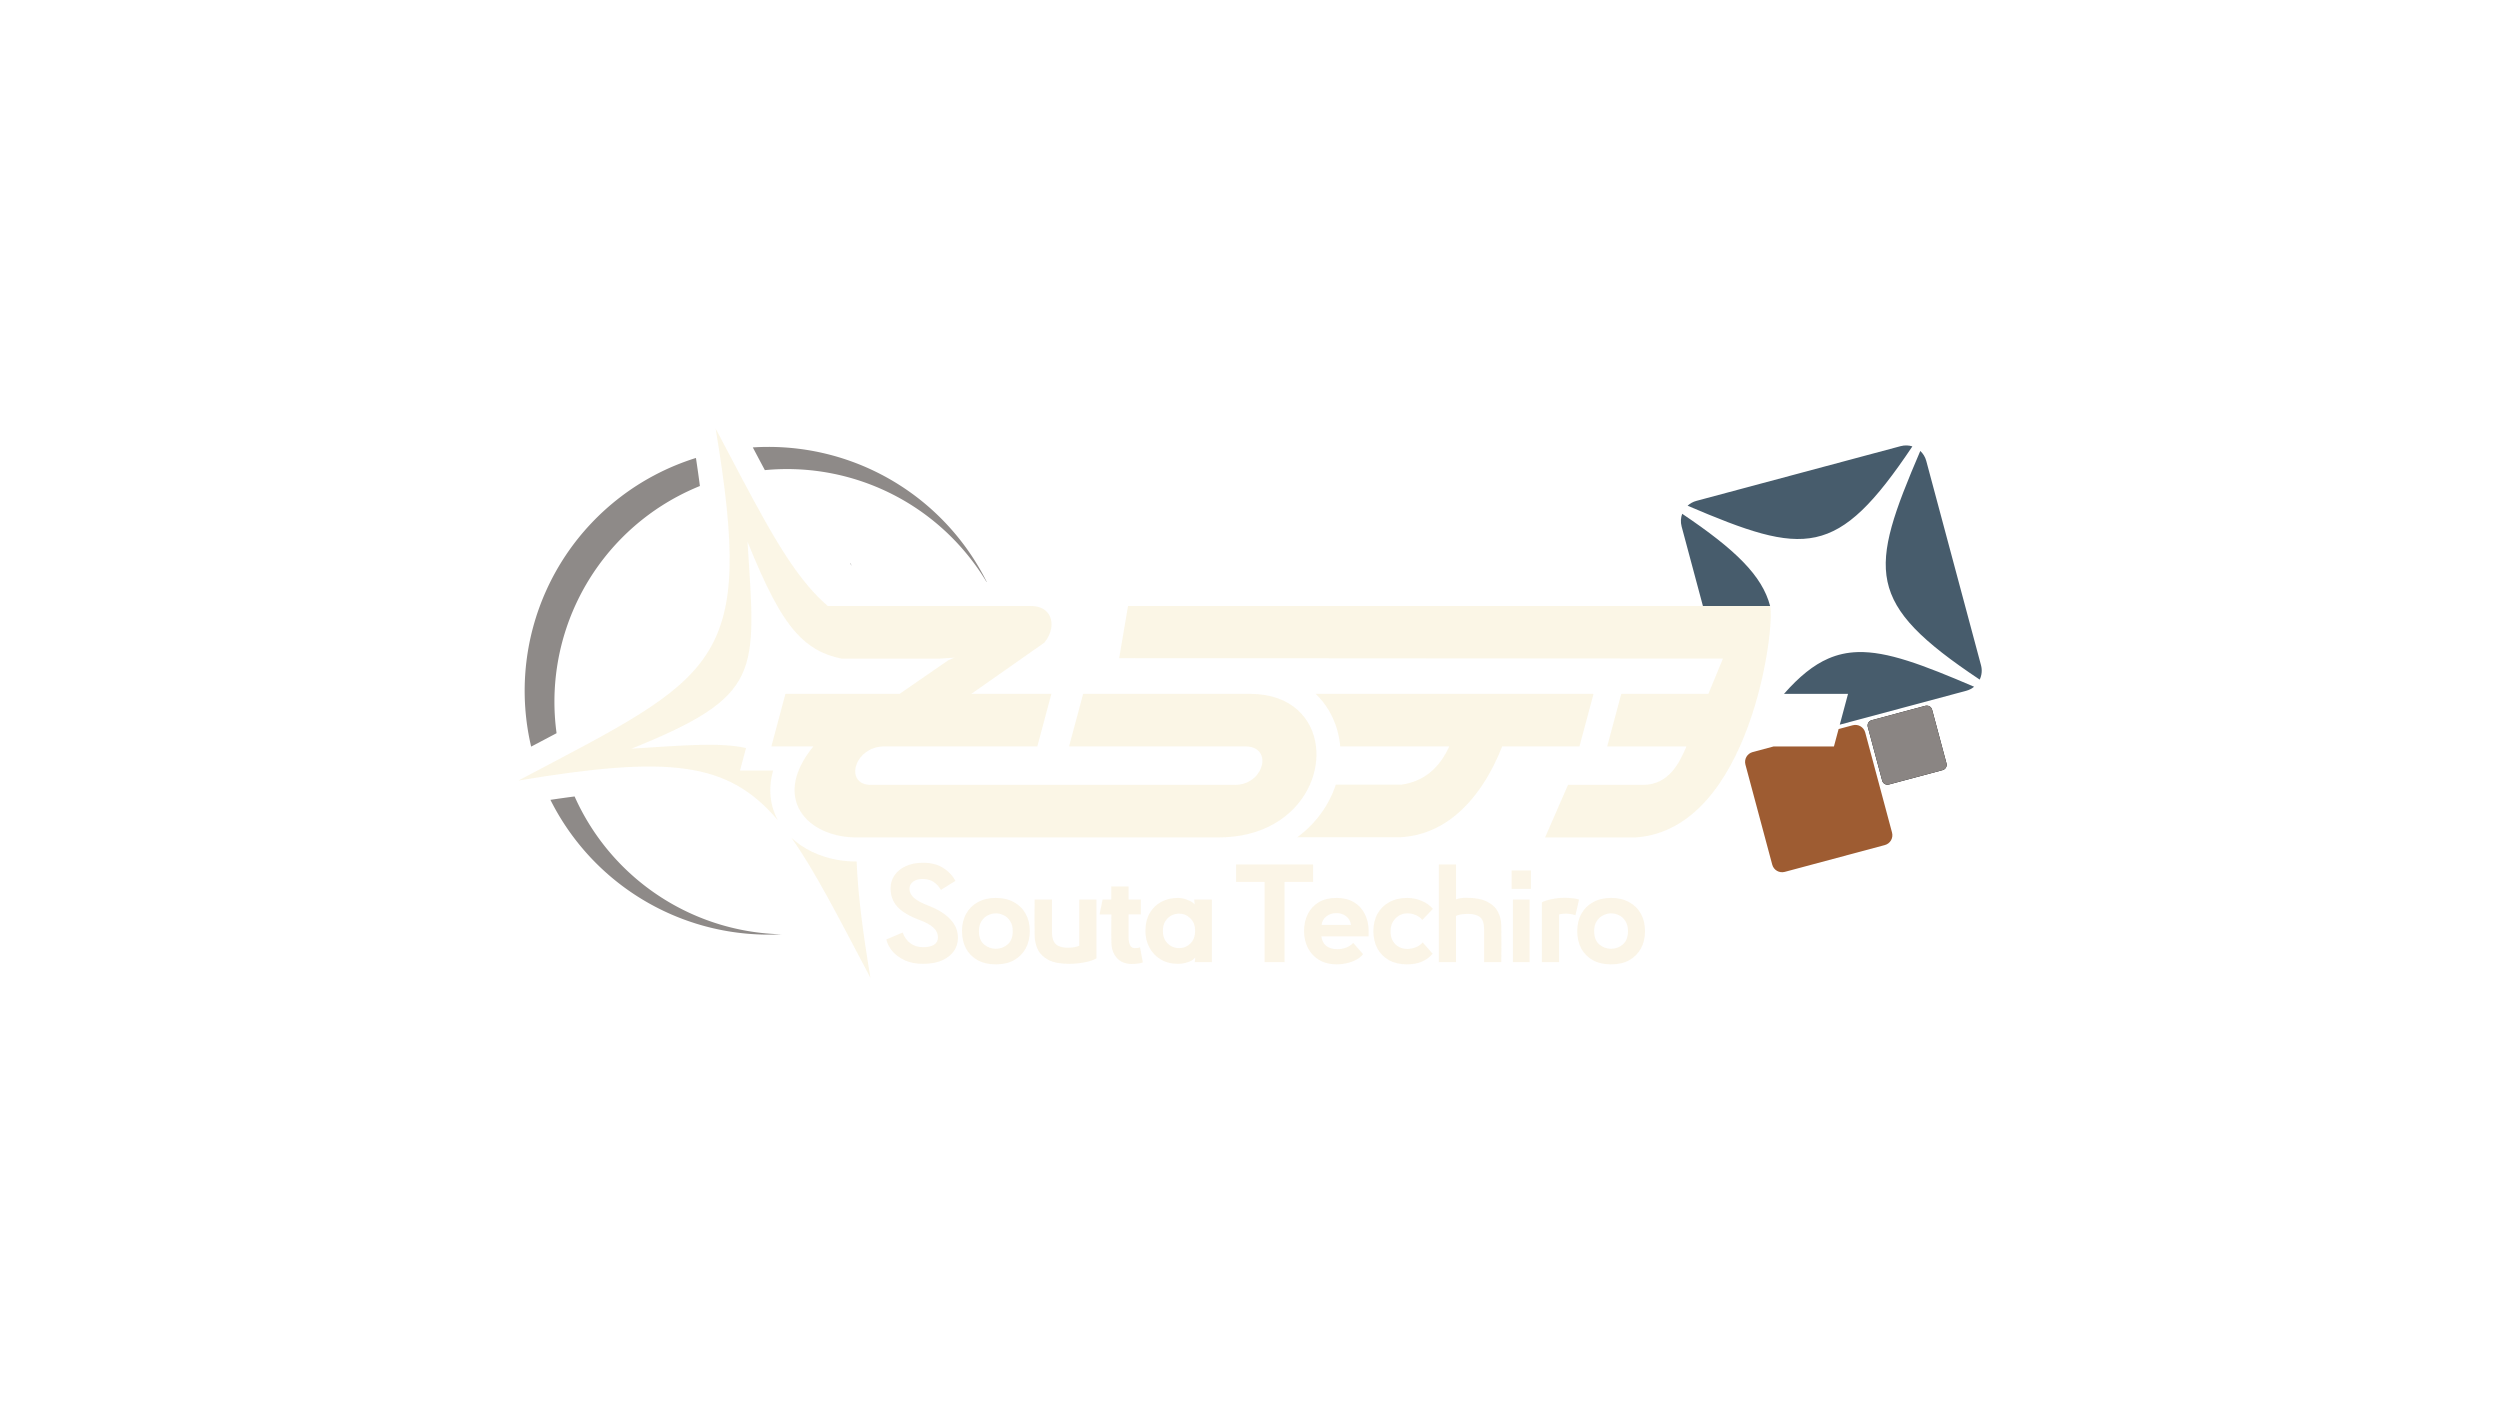 <?xml version="1.0" encoding="UTF-8" standalone="no"?>
<!-- Created with Inkscape (http://www.inkscape.org/) -->

<svg
   width="1920"
   height="1080"
   viewBox="0 0 1920 1080"
   version="1.1"
   data-id="svg1"
   inkscape:version="1.4.2 (f4327f4, 2025-05-13)"
   sodipodi:docname="logo12.svg"
   xml:space="preserve"
   inkscape:export-filename="logo12.png"
   inkscape:export-xdpi="96"
   inkscape:export-ydpi="96"
   xmlns:inkscape="http://www.inkscape.org/namespaces/inkscape"
   xmlns:sodipodi="http://sodipodi.sourceforge.net/DTD/sodipodi-0.dtd"
   xmlns="http://www.w3.org/2000/svg"
   xmlns:svg="http://www.w3.org/2000/svg"><sodipodi:namedview
     id="namedview1"
     pagecolor="#ffffff"
     bordercolor="#000000"
     borderopacity="0.25"
     inkscape:showpageshadow="2"
     inkscape:pageopacity="0.0"
     inkscape:pagecheckerboard="0"
     inkscape:deskcolor="#d1d1d1"
     inkscape:document-units="px"
     inkscape:zoom="0.25"
     inkscape:cx="1010"
     inkscape:cy="746"
     inkscape:window-width="1920"
     inkscape:window-height="1009"
     inkscape:window-x="-8"
     inkscape:window-y="-8"
     inkscape:window-maximized="1"
     inkscape:current-layer="layer1"
     showgrid="false"
     inkscape:export-bgcolor="#2c2c2cff" /><defs
     id="defs1"><inkscape:path-effect
       effect="offset"
       id="path-effect26"
       is_visible="true"
       lpeversion="1.3"
       linejoin_type="miter"
       unit="mm"
       offset="6.9"
       miter_limit="4"
       attempt_force_join="true"
       update_on_knot_move="true" /><inkscape:path-effect
       effect="offset"
       id="path-effect24"
       is_visible="true"
       lpeversion="1.3"
       linejoin_type="miter"
       unit="mm"
       offset="6.9"
       miter_limit="4"
       attempt_force_join="false"
       update_on_knot_move="true" /><inkscape:path-effect
       effect="offset"
       id="path-effect16"
       is_visible="true"
       lpeversion="1.3"
       linejoin_type="miter"
       unit="mm"
       offset="6.9"
       miter_limit="4"
       attempt_force_join="false"
       update_on_knot_move="true" /><inkscape:path-effect
       effect="offset"
       id="path-effect13"
       is_visible="true"
       lpeversion="1.3"
       linejoin_type="miter"
       unit="mm"
       offset="6.9"
       miter_limit="4"
       attempt_force_join="false"
       update_on_knot_move="true" /><inkscape:path-effect
       effect="offset"
       id="path-effect11"
       is_visible="true"
       lpeversion="1.3"
       linejoin_type="miter"
       unit="mm"
       offset="1.2"
       miter_limit="4"
       attempt_force_join="false"
       update_on_knot_move="true" /><inkscape:path-effect
       effect="offset"
       id="path-effect9"
       is_visible="true"
       lpeversion="1.3"
       linejoin_type="miter"
       unit="mm"
       offset="6.9"
       miter_limit="4"
       attempt_force_join="false"
       update_on_knot_move="true" /><filter
       style="color-interpolation-filters:sRGB;"
       inkscape:label="Drop Shadow"
       id="filter52"
       x="-0.011"
       y="-0.03"
       width="1.022"
       height="1.059"><feFlood
         result="flood"
         in="SourceGraphic"
         flood-opacity="0.498"
         flood-color="rgb(0,0,0)"
         id="feFlood51" /><feGaussianBlur
         result="blur"
         in="SourceGraphic"
         stdDeviation="7.325"
         id="feGaussianBlur51" /><feOffset
         result="offset"
         in="blur"
         dx="0"
         dy="0"
         id="feOffset51" /><feComposite
         result="comp1"
         operator="in"
         in="flood"
         in2="offset"
         id="feComposite51" /><feComposite
         result="comp2"
         operator="over"
         in="SourceGraphic"
         in2="comp1"
         id="feComposite52" /></filter></defs><g
     inkscape:label="Layer 1"
     inkscape:groupmode="layer"
     id="layer1"><g
       id="g23"
       transform="matrix(0.709,0,0,0.709,236.506,157.167)"
       style="opacity:1;stroke:none;stroke-width:1.7;stroke-dasharray:none;stroke-opacity:1;filter:url(#filter52)"><path
         d="m 587.396,388.592 a 252.004,252.004 0 0 1 1.639,2.77 264.162,264.162 0 0 0 -1.361,-2.77 z"
         style="opacity:0.96;fill:#1a1a1a;stroke:none;stroke-width:1.7;stroke-linecap:square;stroke-miterlimit:11.6;stroke-dasharray:none;stroke-opacity:1;paint-order:stroke fill markers"
         id="path28" /><path
         d="m 1753.799,542.652 c -0.585,-0.023 -1.184,0.041 -1.781,0.201 l -58.176,15.588 c -3.183,0.853 -5.058,4.102 -4.205,7.285 l 15.588,58.176 c 0.853,3.183 4.102,5.058 7.285,4.205 l 58.176,-15.588 c 3.183,-0.853 5.058,-4.102 4.205,-7.285 l -15.588,-58.176 c -0.693,-2.586 -2.968,-4.308 -5.504,-4.406 z"
         style="stroke:none;stroke-width:1.7;stroke-linecap:square;stroke-miterlimit:11.6;stroke-dasharray:none;stroke-opacity:1;paint-order:stroke fill markers"
         id="path23" /><path
         d="m 1753.799,542.652 c 2.536,0.098 4.811,1.82 5.504,4.406 l 15.588,58.176 c 0.853,3.183 -1.022,6.432 -4.205,7.285 l -58.176,15.588 c -3.183,0.853 -6.432,-1.022 -7.285,-4.205 l -15.588,-58.176 c -0.853,-3.183 1.022,-6.432 4.205,-7.285 l 58.176,-15.588 c 0.597,-0.16 1.196,-0.224 1.781,-0.201 z"
         style="fill:#8a8583;fill-opacity:1;stroke:none;stroke-width:1.7;stroke-linecap:square;stroke-miterlimit:11.6;stroke-dasharray:none;stroke-opacity:1;paint-order:stroke fill markers"
         id="path22" /><path
         d="m 1598.861,529.945 h 69.375 v -0.002 h -69.375 z"
         style="stroke:none;stroke-width:1.7;stroke-linecap:square;stroke-miterlimit:11.6;stroke-dasharray:none;stroke-opacity:1;paint-order:stroke fill markers"
         id="path21" /><path
         d="m 1658.029,568.037 -5.049,18.838 h -65.258 l -22.795,6.107 c -5.929,1.589 -9.423,7.643 -7.834,13.572 l 29.037,108.365 c 1.589,5.929 7.641,9.425 13.57,7.836 l 108.367,-29.037 c 5.929,-1.589 9.423,-7.641 7.834,-13.57 l -29.037,-108.367 c -1.589,-5.929 -7.641,-9.423 -13.57,-7.834 z"
         style="fill:#9e5c32;fill-opacity:1;stroke:none;stroke-width:1.7;stroke-linecap:square;stroke-miterlimit:11.6;stroke-dasharray:none;stroke-opacity:1;paint-order:stroke fill markers"
         id="path20" /><path
         d="m 1732.048,260.826 c -2.226,-0.086 -4.505,0.157 -6.775,0.766 l -221.297,59.297 c -3.689,0.988 -6.915,2.823 -9.527,5.238 127.241,54.282 161.716,57.986 243.504,-64.271 -1.893,-0.598 -3.877,-0.949 -5.904,-1.027 z m 14.459,5.996 c -55.788,130.362 -60.395,164.489 64.367,247.658 2.231,-4.685 2.861,-10.164 1.406,-15.592 l -59.295,-221.295 c -1.151,-4.297 -3.45,-7.969 -6.479,-10.771 z m -257.906,68.041 c -1.575,4.246 -1.891,9.012 -0.625,13.738 l 23.088,86.168 h 72.795 c -8.572,-32.892 -37.58,-61.096 -95.258,-99.906 z m 190.062,149.82 c -11.212,0.341 -21.654,2.592 -31.818,7.018 -16.04,6.984 -31.387,19.384 -47.98,38.242 h 69.373 l -8.94,33.361 v 0.002 l 136.982,-36.705 c 3.238,-0.868 6.122,-2.389 8.545,-4.381 -55.94,-23.948 -94.184,-38.51 -126.162,-37.537 z"
         style="fill:#475c6c;fill-opacity:1;stroke:none;stroke-width:1.7;stroke-linecap:square;stroke-miterlimit:11.6;stroke-dasharray:none;stroke-opacity:1;paint-order:stroke fill markers"
         id="path24" /><path
         d="m 515.5,262.939 a 264.162,264.162 0 0 0 -33.623,0.029 c 4.511,8.541 8.854,16.745 13.053,24.613 a 252.004,252.004 0 0 1 240.107,121.111 h 0.277 A 264.162,264.162 0 0 0 732.117,402.486 264.162,264.162 0 0 0 515.5,262.939 Z m -95.221,11.455 a 264.162,264.162 0 0 0 -45.457,18.986 264.162,264.162 0 0 0 -133.047,293.693 c 9.585,-5.048 18.764,-9.882 27.537,-14.537 a 252.004,252.004 0 0 1 131.301,-256.572 252.004,252.004 0 0 1 23.957,-11.178 c -1.241,-9.622 -2.672,-19.741 -4.291,-30.393 z M 288.838,641.062 c -8.367,1.086 -17.088,2.311 -26.184,3.674 a 264.162,264.162 0 0 0 3.064,5.939 264.162,264.162 0 0 0 247.309,139.688 252.004,252.004 0 0 1 -216.496,-133.549 252.004,252.004 0 0 1 -7.693,-15.752 z"
         style="opacity:0.96;fill:#8a8583;fill-opacity:1;stroke:none;stroke-width:1.7;stroke-linecap:square;stroke-miterlimit:11.6;stroke-dasharray:none;stroke-opacity:1;paint-order:stroke fill markers"
         id="path9" /><path
         d="m 666.154,712.881 c -7.213,0 -13.466,1.251 -18.755,3.751 -5.193,2.404 -9.232,5.721 -12.117,9.953 -2.789,4.135 -4.182,8.801 -4.182,13.994 0,7.693 2.356,14.232 7.068,19.617 4.712,5.385 12.597,10.195 23.656,14.426 7.405,2.693 12.695,5.578 15.868,8.655 3.174,3.077 4.759,6.538 4.759,10.385 0,3.558 -1.441,6.251 -4.326,8.078 -2.789,1.731 -6.779,2.597 -11.972,2.597 -5.193,0 -9.715,-1.395 -13.561,-4.184 -3.847,-2.885 -6.634,-6.78 -8.365,-11.684 l -17.743,7.501 c 1.154,4.712 3.461,9.09 6.923,13.129 3.558,3.943 8.077,7.165 13.559,9.665 5.578,2.404 11.975,3.604 19.187,3.604 8.078,0 14.905,-1.2 20.482,-3.604 5.674,-2.5 10.003,-5.868 12.984,-10.1 2.981,-4.231 4.471,-9.038 4.471,-14.424 0,-7.597 -2.79,-14.329 -8.368,-20.195 -5.482,-5.866 -13.51,-10.82 -24.089,-14.859 -6.539,-2.5 -11.541,-5.193 -15.003,-8.078 -3.366,-2.981 -5.049,-6.3 -5.049,-9.955 0,-3.366 1.395,-6.01 4.184,-7.933 2.789,-2.02 6.396,-2.932 10.82,-2.739 4.616,0.096 8.462,1.25 11.54,3.462 3.077,2.116 5.577,4.903 7.501,8.365 l 15.723,-9.808 c -3.27,-5.962 -7.838,-10.723 -13.704,-14.281 -5.77,-3.558 -12.933,-5.338 -21.492,-5.338 z m 339.234,1.875 v 18.898 h 30.869 v 86.84 h 21.637 v -86.84 h 30.872 v -18.898 z m 219.6,0 v 105.737 h 18.608 v -50.055 c 1.154,-0.673 2.934,-1.202 5.339,-1.587 2.404,-0.385 4.904,-0.577 7.501,-0.577 5.962,0 10.338,1.154 13.127,3.462 2.885,2.308 4.375,6.539 4.471,12.694 0.096,12.021 0.096,24.042 0,36.063 h 18.61 c 0.096,-6.828 0.145,-13.318 0.145,-19.473 0,-6.251 -0.049,-12.792 -0.145,-19.62 0,-5.578 -1.202,-10.675 -3.607,-15.291 -2.308,-4.616 -6.252,-8.318 -11.829,-11.107 -5.481,-2.789 -13.03,-4.184 -22.647,-4.184 -4.327,0 -7.983,0.578 -10.965,1.732 v -37.795 z m 78.825,6.493 v 19.905 h 20.917 v -19.905 z m -433.64,17.31 v 14.136 h -9.375 l -3.319,16.156 h 12.839 c 0,4.135 -0.049,7.742 -0.145,10.82 v 9.23 c 0.096,2.981 0.145,6.539 0.145,10.675 0.096,6.539 2.069,12.022 5.916,16.446 3.943,4.328 9.328,6.491 16.156,6.491 2.02,0 4.134,-0.144 6.346,-0.432 2.212,-0.192 4.087,-0.624 5.626,-1.297 l -3.029,-16.301 c -0.962,0.385 -1.923,0.624 -2.884,0.72 -0.962,0.096 -1.827,0.145 -2.597,0.145 -2.404,0 -4.136,-0.961 -5.194,-2.884 -1.058,-2.02 -1.634,-4.617 -1.73,-7.79 V 783.278 768.852 h 13.269 v -16.156 h -13.269 v -14.136 z m 491.118,12.259 c -4.712,0 -9.329,0.483 -13.849,1.444 -4.424,0.866 -8.031,2.019 -10.82,3.462 v 64.768 h 18.61 v -51.497 c 0.962,-0.385 1.972,-0.626 3.029,-0.722 1.154,-0.192 2.403,-0.288 3.749,-0.288 1.923,0 3.752,0.144 5.483,0.432 1.731,0.192 3.558,0.624 5.481,1.297 l 3.894,-16.878 c -2.116,-0.866 -4.759,-1.392 -7.933,-1.585 -3.077,-0.289 -5.626,-0.435 -7.646,-0.435 z m -616.168,0.145 c -7.501,0 -13.993,1.539 -19.475,4.616 -5.482,2.981 -9.713,7.164 -12.694,12.549 -2.981,5.385 -4.471,11.636 -4.471,18.753 0,7.116 1.441,13.416 4.326,18.898 2.981,5.385 7.213,9.617 12.694,12.694 5.482,2.981 12.022,4.471 19.62,4.471 7.693,0 14.232,-1.49 19.617,-4.471 5.482,-3.077 9.713,-7.309 12.694,-12.694 2.981,-5.482 4.471,-11.781 4.471,-18.898 0,-7.116 -1.49,-13.367 -4.471,-18.753 -2.981,-5.385 -7.213,-9.568 -12.694,-12.549 -5.482,-3.077 -12.02,-4.616 -19.617,-4.616 z m 197.386,0 c -6.828,0 -12.935,1.444 -18.32,4.329 -5.289,2.885 -9.474,7.019 -12.552,12.404 -2.981,5.289 -4.471,11.589 -4.471,18.898 0,6.732 1.444,12.79 4.329,18.175 2.885,5.385 6.97,9.666 12.259,12.839 5.289,3.174 11.542,4.759 18.755,4.759 3.654,0 7.259,-0.624 10.817,-1.875 3.654,-1.154 6.252,-2.837 7.79,-5.049 l -0.432,4.329 v 0.72 h 18.463 v -67.797 h -19.04 v 1.297 l 0.432,4.039 c -1.539,-1.923 -4.136,-3.557 -7.79,-4.904 -3.558,-1.443 -6.97,-2.164 -10.24,-2.164 z m 171.563,0 c -7.405,0 -13.751,1.539 -19.04,4.616 -5.193,3.077 -9.185,7.358 -11.974,12.839 -2.693,5.385 -4.039,11.539 -4.039,18.463 0,6.732 1.395,12.839 4.184,18.32 2.789,5.482 6.828,9.81 12.117,12.984 5.386,3.174 11.878,4.759 19.475,4.759 3.462,0 7.02,-0.432 10.675,-1.297 3.654,-0.866 7.02,-2.117 10.097,-3.751 3.174,-1.731 5.625,-3.75 7.356,-6.058 l -10.672,-12.117 c -2.02,2.212 -4.568,3.895 -7.646,5.049 -3.077,1.154 -6.348,1.732 -9.81,1.732 -4.809,0 -8.752,-1.202 -11.829,-3.607 -2.981,-2.5 -4.713,-5.915 -5.194,-10.242 h 51.067 c 0.096,-1.058 0.145,-1.972 0.145,-2.742 v -3.029 c 0,-6.924 -1.395,-13.077 -4.184,-18.463 -2.693,-5.482 -6.636,-9.762 -11.829,-12.839 -5.193,-3.077 -11.493,-4.616 -18.898,-4.616 z m 76.663,0 c -7.501,0 -13.993,1.539 -19.475,4.616 -5.482,2.981 -9.713,7.164 -12.694,12.549 -2.981,5.385 -4.471,11.636 -4.471,18.753 0,7.116 1.444,13.416 4.329,18.898 2.981,5.385 7.213,9.617 12.694,12.694 5.482,2.981 12.02,4.471 19.618,4.471 5.77,0 11.011,-0.961 15.723,-2.884 4.712,-2.02 8.656,-4.905 11.829,-8.655 l -10.82,-12.262 c -1.923,2.308 -4.423,4.088 -7.5,5.338 -3.077,1.154 -6.155,1.73 -9.232,1.73 -5.097,0 -9.377,-1.683 -12.839,-5.049 -3.462,-3.366 -5.194,-8.127 -5.194,-14.281 0,-3.751 0.819,-7.067 2.454,-9.952 1.731,-2.885 3.943,-5.146 6.636,-6.781 2.789,-1.635 5.769,-2.452 8.943,-2.452 3.366,0 6.346,0.578 8.943,1.732 2.693,1.058 5.193,2.836 7.501,5.336 l 11.397,-11.972 c -3.174,-3.751 -7.261,-6.636 -12.262,-8.655 -4.904,-2.116 -10.097,-3.174 -15.578,-3.174 z m 220.818,0 c -7.501,0 -13.991,1.539 -19.472,4.616 -5.482,2.981 -9.713,7.164 -12.694,12.549 -2.981,5.385 -4.471,11.636 -4.471,18.753 0,7.116 1.441,13.416 4.327,18.898 2.981,5.385 7.213,9.617 12.694,12.694 5.481,2.981 12.02,4.471 19.617,4.471 7.694,0 14.234,-1.49 19.62,-4.471 5.482,-3.077 9.713,-7.309 12.694,-12.694 2.981,-5.482 4.471,-11.781 4.471,-18.898 0,-7.116 -1.49,-13.367 -4.471,-18.753 -2.981,-5.385 -7.213,-9.568 -12.694,-12.549 -5.481,-3.077 -12.023,-4.616 -19.62,-4.616 z m -624.39,1.732 c -0.096,6.828 -0.143,13.367 -0.143,19.617 0,6.155 0.046,12.647 0.143,19.475 0.096,5.385 1.252,10.434 3.464,15.146 2.308,4.616 6.154,8.367 11.54,11.252 5.482,2.789 13.03,4.182 22.647,4.182 2.789,0 5.962,-0.19 9.52,-0.575 3.654,-0.385 7.213,-1.011 10.675,-1.877 3.558,-0.866 6.59,-2.019 9.09,-3.462 v -63.758 h -18.61 v 50.055 c -1.154,0.577 -2.886,1.106 -5.194,1.587 -2.212,0.385 -4.663,0.577 -7.356,0.577 -5.674,0 -9.905,-1.251 -12.694,-3.751 -2.789,-2.597 -4.233,-6.73 -4.329,-12.404 -0.096,-12.021 -0.096,-24.042 0,-36.063 z m 518.094,0 v 67.797 h 18.03 v -67.797 z m -191.185,14.714 c 4.231,0 7.79,1.202 10.675,3.607 2.981,2.308 4.664,5.384 5.049,9.23 h -31.734 c 0.385,-3.847 2.068,-6.922 5.049,-9.23 2.981,-2.404 6.635,-3.607 10.962,-3.607 z m -368.949,0.288 c 3.077,0 6.009,0.722 8.798,2.164 2.789,1.346 5.05,3.461 6.781,6.346 1.827,2.789 2.742,6.347 2.742,10.675 0,6.443 -1.829,11.253 -5.483,14.426 -3.654,3.174 -7.932,4.761 -12.837,4.761 -4.808,0 -9.089,-1.588 -12.839,-4.761 -3.654,-3.174 -5.481,-7.983 -5.481,-14.426 0,-4.328 0.912,-7.886 2.739,-10.675 1.827,-2.885 4.137,-5 6.926,-6.346 2.789,-1.443 5.674,-2.164 8.655,-2.164 z m 666.43,0 c 3.077,0 6.011,0.722 8.8,2.164 2.789,1.346 5.05,3.461 6.781,6.346 1.827,2.789 2.739,6.347 2.739,10.675 0,6.443 -1.827,11.253 -5.481,14.426 -3.654,3.174 -7.935,4.761 -12.839,4.761 -4.808,0 -9.086,-1.588 -12.837,-4.761 -3.654,-3.174 -5.483,-7.983 -5.483,-14.426 0,-4.328 0.915,-7.886 2.742,-10.675 1.827,-2.885 4.134,-5 6.923,-6.346 2.789,-1.443 5.674,-2.164 8.655,-2.164 z m -467.892,0.29 c 4.712,0 8.751,1.683 12.117,5.049 3.462,3.27 5.194,7.789 5.194,13.559 0,5.866 -1.732,10.483 -5.194,13.849 -3.366,3.27 -7.405,4.904 -12.117,4.904 -3.077,0 -5.963,-0.722 -8.655,-2.164 -2.597,-1.443 -4.76,-3.557 -6.491,-6.346 -1.635,-2.789 -2.452,-6.203 -2.452,-10.242 0,-4.039 0.817,-7.405 2.452,-10.097 1.731,-2.789 3.894,-4.906 6.491,-6.348 2.693,-1.443 5.578,-2.162 8.655,-2.162 z"
         style="font-weight:bold;font-size:124.445px;line-height:0.9;font-family:Kreadon;-inkscape-font-specification:'Kreadon, Bold';letter-spacing:-6.54px;opacity:0.96;fill:#fbf5e5;fill-opacity:0.961;stroke:none;stroke-width:1.7;stroke-linecap:square;stroke-miterlimit:11.6;stroke-dasharray:none;stroke-opacity:1;paint-order:stroke fill markers"
         id="path8" /><path
         d="m 441.596,242.525 c 42.972,257.47 1.801,267.443 -213.633,381.314 163.341,-27.262 227.071,-20.657 280.912,42.822 -8.182,-15.305 -10.637,-33.673 -4.982,-53.717 h -35.871 l 6.514,-24.357 c -28.806,-6.299 -66.888,-2.909 -123.998,0.705 142.293,-57.503 134.653,-81.208 125.605,-224.191 19.315,47.794 34.817,78.672 52.307,98.264 6.93,7.763 14.173,13.755 22.088,18.324 8.327,4.807 17.398,8.039 27.635,10.105 h 105.273 c 5.438,-0.354 11.065,-0.719 16.889,-1.088 -2.184,0.882 -4.332,1.758 -6.445,2.625 l -53.029,36.6 H 619.344 517.217 l -15.227,56.938 h 45.463 c -10.79,13.2 -16.878,25.565 -19.225,36.773 -5.354,25.577 8.779,45.137 31.018,54.9 4.211,1.849 8.713,3.348 13.428,4.469 6.387,1.518 13.167,2.344 20.145,2.414 h 1.408 105.354 l -0.002,0.006 h 286.904 c 2.64,0 5.231,-0.069 7.773,-0.201 47.513,-2.476 78.126,-27.595 91.088,-56.936 5.969,-13.512 8.195,-27.92 6.604,-41.424 -3.599,-30.535 -26.716,-56.448 -70.201,-56.934 -0.413,-0.005 -0.829,-0.01 -1.246,-0.01 H 839.701 l -15.256,56.936 h 172.303 18.693 c 0.194,0 0.387,0.005 0.578,0.008 28.716,0.499 20.413,38.313 -7.969,41.424 -1.218,0.134 -2.473,0.203 -3.764,0.203 H 985.592 714.832 V 628.5 H 611.473 c -3.295,0.171 -6.126,-0.156 -8.516,-0.879 -19.833,-6.002 -9.21,-39.251 19.701,-40.752 h 0.736 166.668 l 15.227,-56.938 h -86.678 l 54.482,-38.232 24.531,-17.211 c 2.027,-2.415 3.664,-4.976 4.908,-7.586 1.237,-2.594 2.085,-5.238 2.539,-7.84 2.207,-12.651 -4.901,-24.293 -21.873,-24.293 H 621.926 563.115 c -7.358,-6.296 -14.372,-13.464 -21.227,-21.557 -30.983,-36.583 -58.711,-92.018 -100.293,-170.688 z m 650.018,287.412 c 11.346,10.903 19.021,24.3 23.182,38.705 1.729,5.987 2.861,12.085 3.416,18.227 h 118.053 c -10.371,22.912 -27.127,37.999 -51.889,41.424 h -71.006 c -7.121,21.769 -21.335,41.92 -41.674,56.938 h 111.869 c 1.476,-0.083 2.936,-0.195 4.379,-0.338 39.344,-3.884 66.413,-29.471 84.275,-56.379 9.673,-14.572 16.645,-29.532 21.404,-41.645 h 83.701 l 15.256,-56.932 z M 523.652,685.783 c 25.526,35.893 50.684,85.591 85.623,151.691 -8.46,-50.689 -13.658,-91.788 -14.908,-125.973 h -1.68 -0.131 c -6.203,-0.062 -12.273,-0.602 -18.146,-1.59 -0.616,-0.104 -1.23,-0.215 -1.842,-0.328 -19.232,-3.564 -36.273,-11.924 -48.916,-23.801 z"
         style="opacity:0.96;fill:#fbf5e5;fill-opacity:1;stroke:none;stroke-width:1.7;stroke-linecap:square;stroke-miterlimit:11.6;stroke-dasharray:none;stroke-opacity:1;paint-order:stroke fill markers"
         id="path15" /><path
         d="m 888.324,434.768 -9.592,56.484 647.584,0.443 6.43,0.004 -3.897,9.449 -11.873,28.795 h -94.365 l -15.256,56.932 h 85.869 c -7.471,17.457 -18.906,41.639 -47.096,41.639 h -81.203 l -24.857,56.936 h 98.451 c 124.356,-9.135 151.089,-228.617 145.338,-250.682 h -72.795 z"
         style="opacity:0.96;fill:#fbf5e5;fill-opacity:1;stroke:none;stroke-width:1.7;stroke-linecap:square;stroke-miterlimit:11.6;stroke-dasharray:none;stroke-opacity:1;paint-order:stroke fill markers"
         id="path14"
         sodipodi:nodetypes="cccccccccscccccc" /></g></g></svg>
